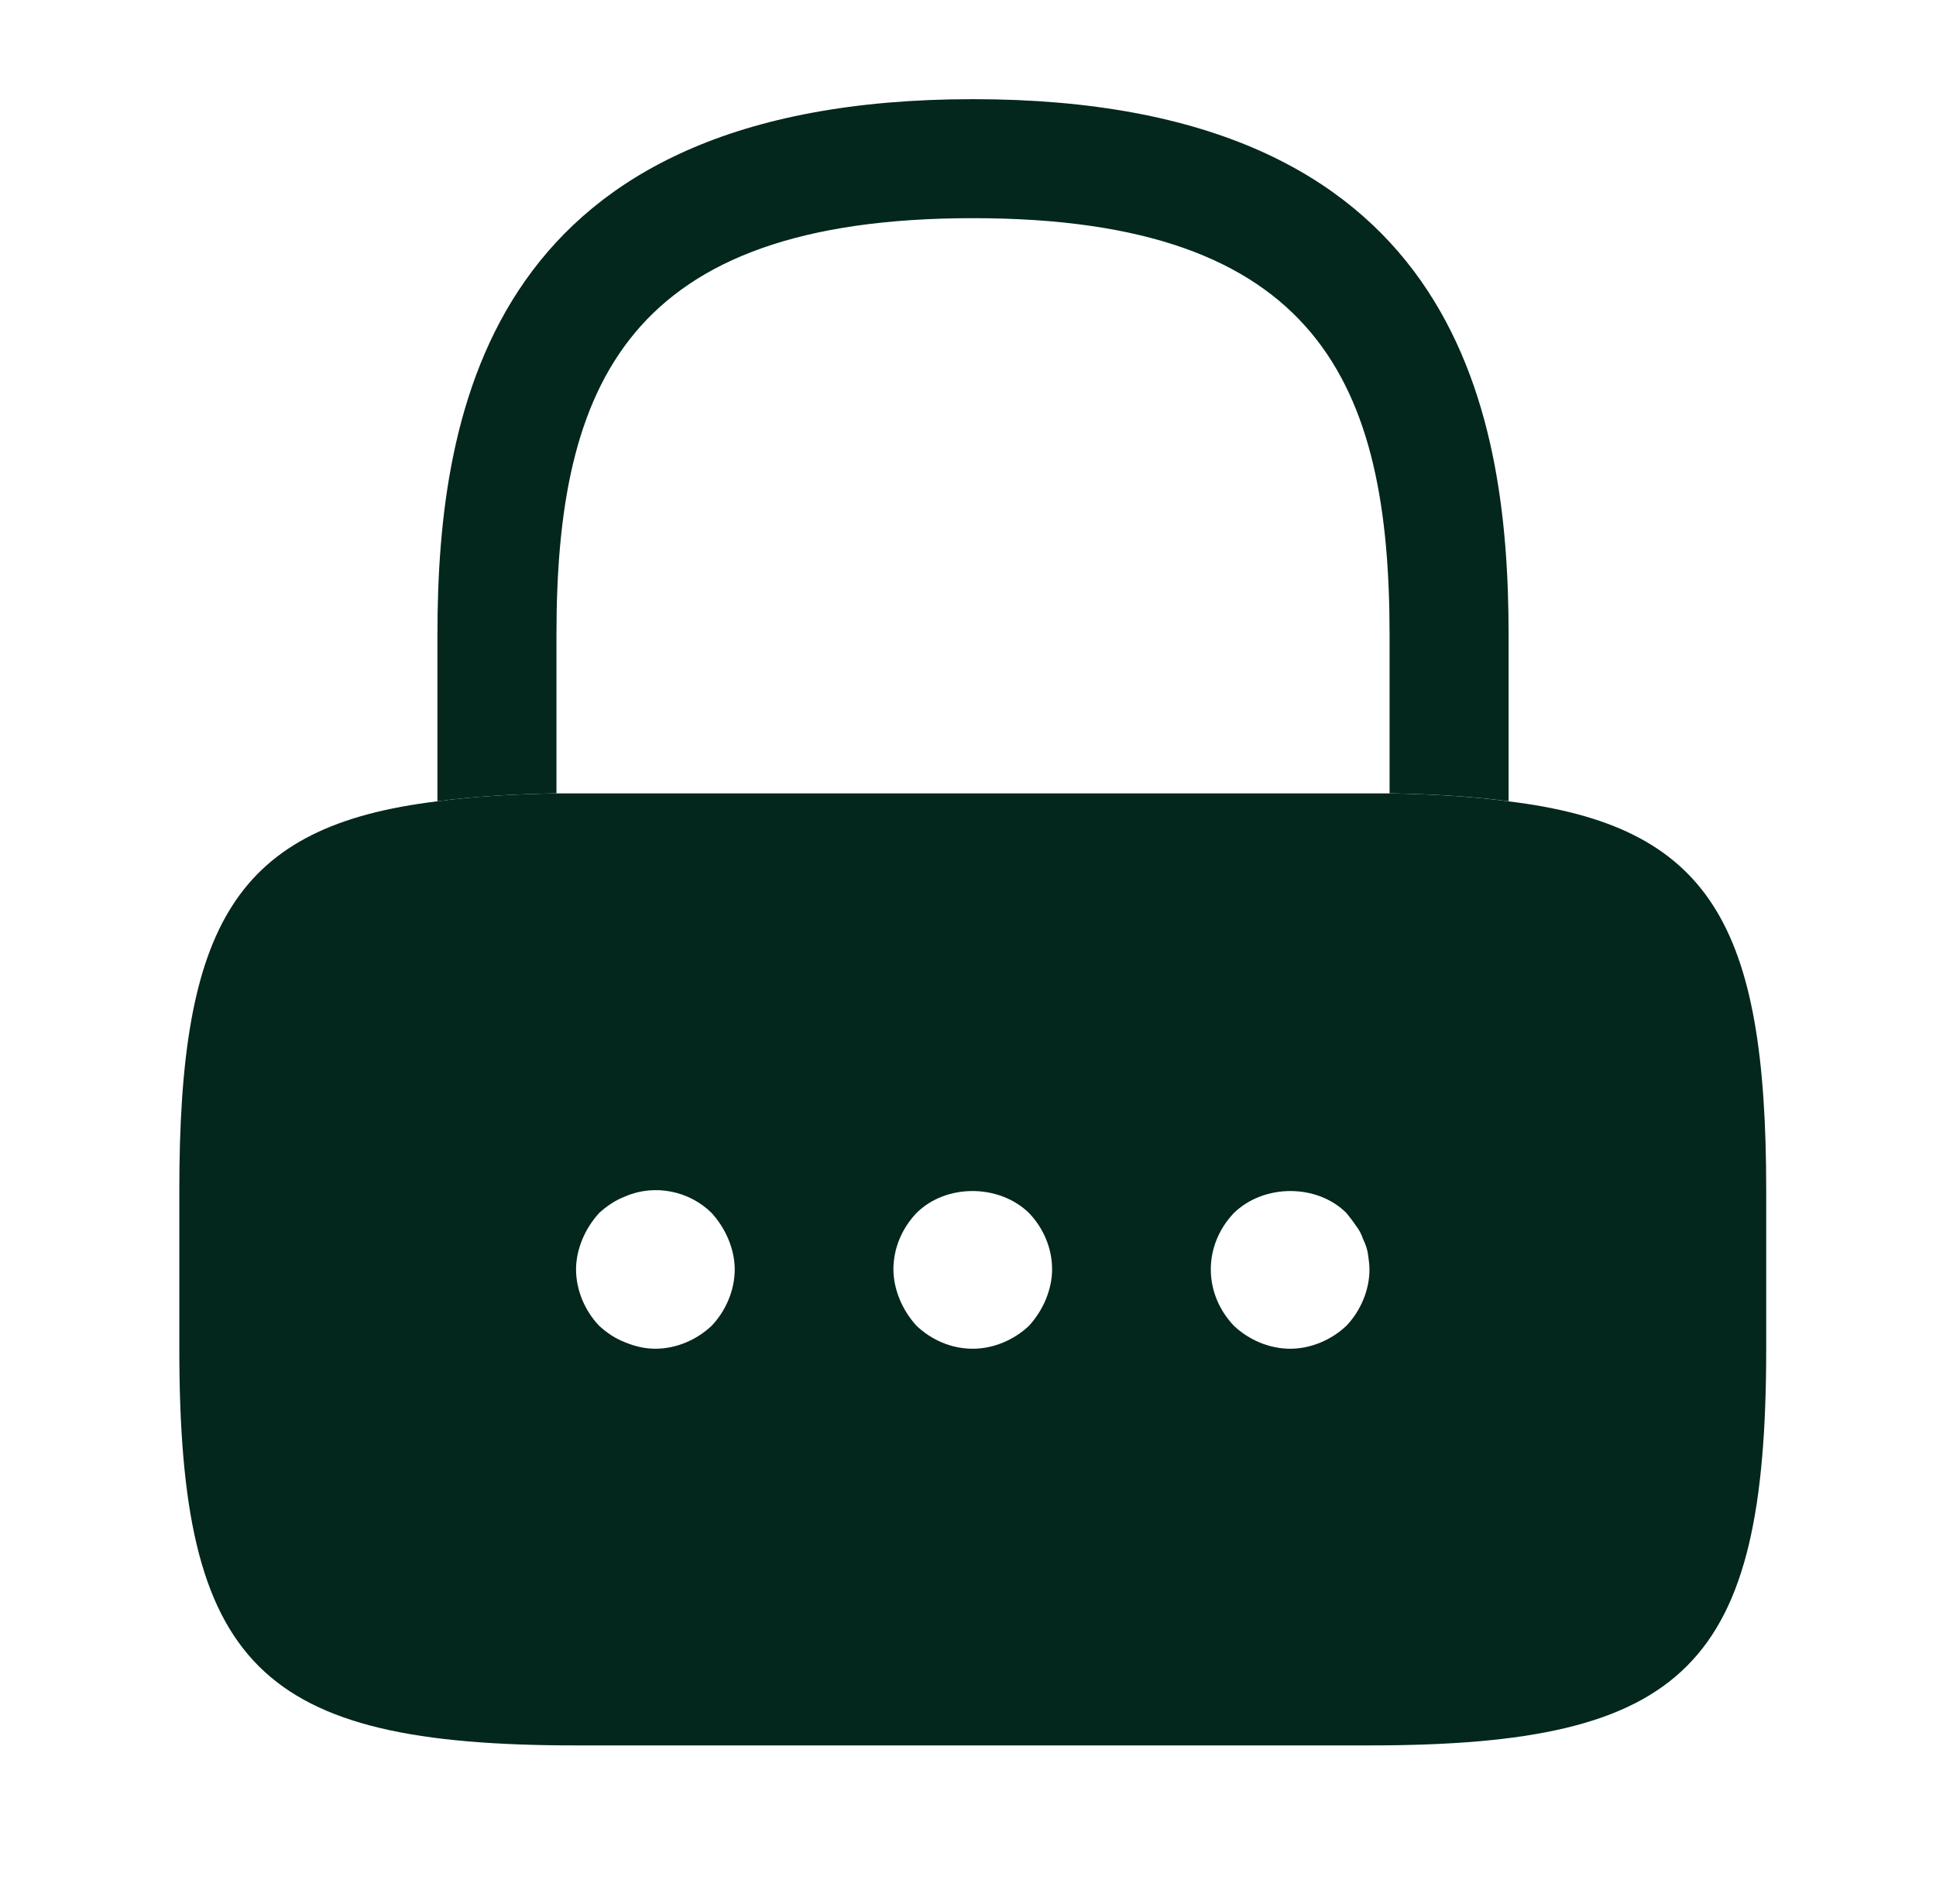 <svg width="61" height="60" viewBox="0 0 61 60" fill="none" xmlns="http://www.w3.org/2000/svg">
<path d="M47.533 20V25.25C46.433 25.101 45.183 25.026 43.783 25V20C43.783 12.126 41.558 6.875 30.658 6.875C19.758 6.875 17.533 12.126 17.533 20V25C16.133 25.026 14.883 25.101 13.783 25.25V20C13.783 12.751 15.533 3.125 30.658 3.125C45.783 3.125 47.533 12.751 47.533 20Z" fill="#03261D"/>
<path d="M47.525 25.252C46.425 25.102 45.175 25.026 43.775 25.002H17.525C16.125 25.026 14.875 25.102 13.775 25.252C7.4 26.026 5.65 29.151 5.65 37.502V42.502C5.65 52.502 8.15 55.002 18.15 55.002H43.15C53.15 55.002 55.65 52.502 55.65 42.502V37.502C55.65 29.151 53.9 26.026 47.525 25.252ZM22.425 41.776C21.95 42.227 21.3 42.502 20.65 42.502C20.325 42.502 20 42.426 19.7 42.301C19.375 42.176 19.125 42.002 18.875 41.776C18.425 41.301 18.15 40.651 18.15 40.002C18.15 39.676 18.225 39.352 18.35 39.051C18.475 38.752 18.65 38.477 18.875 38.227C19.125 38.002 19.375 37.827 19.7 37.702C20.625 37.301 21.725 37.526 22.425 38.227C22.65 38.477 22.825 38.752 22.95 39.051C23.075 39.352 23.15 39.676 23.15 40.002C23.15 40.651 22.875 41.301 22.425 41.776ZM32.95 40.952C32.825 41.252 32.65 41.526 32.425 41.776C31.95 42.227 31.3 42.502 30.65 42.502C29.975 42.502 29.35 42.227 28.875 41.776C28.65 41.526 28.475 41.252 28.35 40.952C28.225 40.651 28.15 40.327 28.15 40.002C28.15 39.327 28.425 38.702 28.875 38.227C29.8 37.301 31.475 37.301 32.425 38.227C32.875 38.702 33.15 39.327 33.15 40.002C33.15 40.327 33.075 40.651 32.95 40.952ZM42.425 41.776C41.95 42.227 41.3 42.502 40.65 42.502C40 42.502 39.35 42.227 38.875 41.776C38.425 41.301 38.15 40.676 38.15 40.002C38.15 39.327 38.425 38.702 38.875 38.227C39.825 37.301 41.5 37.301 42.425 38.227C42.525 38.352 42.625 38.477 42.725 38.627C42.825 38.752 42.9 38.901 42.95 39.051C43.025 39.202 43.075 39.352 43.1 39.502C43.125 39.676 43.15 39.852 43.15 40.002C43.15 40.651 42.875 41.301 42.425 41.776Z" fill="#03261D"/>
</svg>
